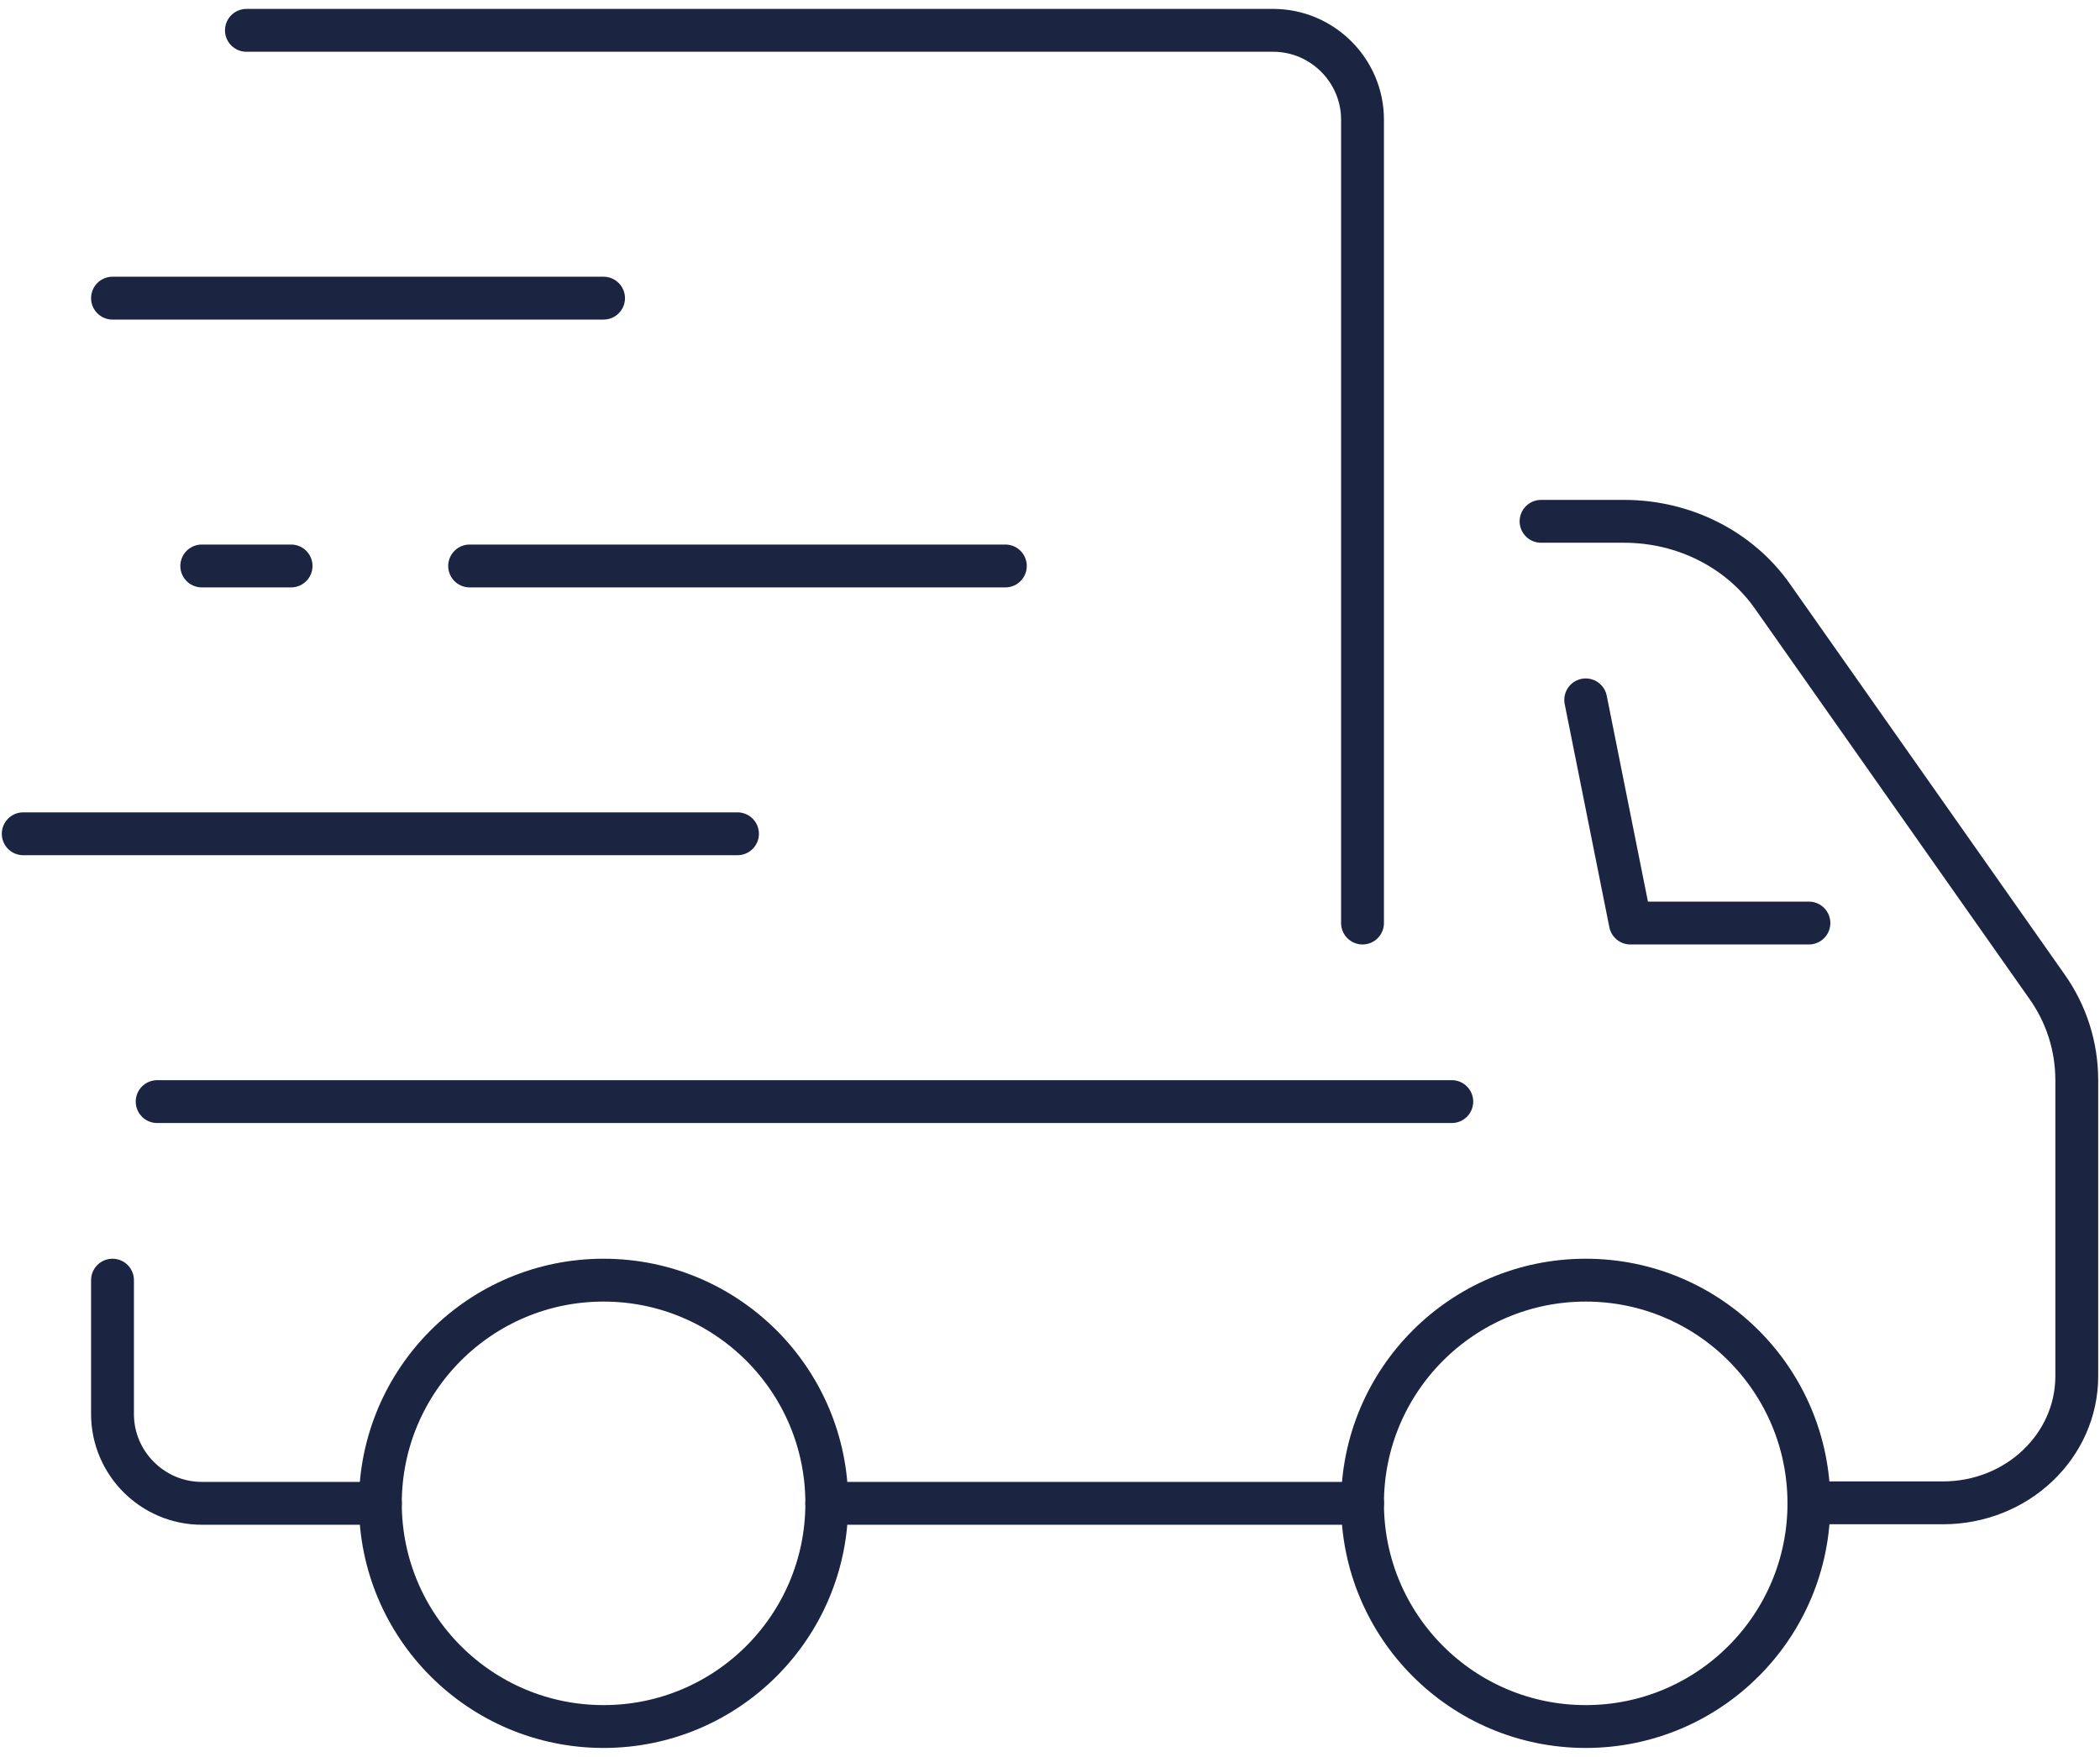 <svg xmlns="http://www.w3.org/2000/svg" width="49" height="41" viewBox="0 0 49 41" fill="none"><path d="M14.083 40.292C16.96 40.292 19.292 37.96 19.292 35.083C19.292 32.207 16.96 29.875 14.083 29.875C11.207 29.875 8.875 32.207 8.875 35.083C8.875 37.96 11.207 40.292 14.083 40.292Z" stroke="#1B2541" stroke-linecap="round" stroke-linejoin="round"></path><path d="M37 40.292C39.877 40.292 42.208 37.96 42.208 35.083C42.208 32.207 39.877 29.875 37 29.875C34.124 29.875 31.792 32.207 31.792 35.083C31.792 37.96 34.124 40.292 37 40.292Z" stroke="#1B2541" stroke-linecap="round" stroke-linejoin="round"></path><path d="M42.208 21.541H38.042L37 16.333" stroke="#1B2541" stroke-linecap="round" stroke-linejoin="round"></path><path d="M31.792 35.083H19.292" stroke="#1B2541" stroke-linecap="round" stroke-linejoin="round"></path><path d="M35.958 12.166H37.896C39.292 12.166 40.594 12.822 41.364 13.926L47.76 23.02C48.219 23.666 48.458 24.426 48.458 25.208V32.114C48.458 33.749 47.062 35.072 45.333 35.072H42.208" stroke="#1B2541" stroke-linecap="round" stroke-linejoin="round"></path><path d="M2.625 29.875V33C2.625 34.146 3.562 35.083 4.708 35.083H8.875" stroke="#1B2541" stroke-linecap="round" stroke-linejoin="round"></path><path d="M33.875 25.708H3.667" stroke="#1B2541" stroke-linecap="round" stroke-linejoin="round"></path><path d="M5.75 0.708H29.708C30.854 0.708 31.792 1.646 31.792 2.791V21.541" stroke="#1B2541" stroke-linecap="round" stroke-linejoin="round"></path><path d="M14.083 6.958H2.625" stroke="#1B2541" stroke-miterlimit="10" stroke-linecap="round"></path><path d="M23.458 13.208H10.958" stroke="#1B2541" stroke-miterlimit="10" stroke-linecap="round"></path><path d="M17.208 19.458H0.542" stroke="#1B2541" stroke-miterlimit="10" stroke-linecap="round"></path><path d="M6.792 13.208H4.708" stroke="#1B2541" stroke-miterlimit="10" stroke-linecap="round"></path></svg>